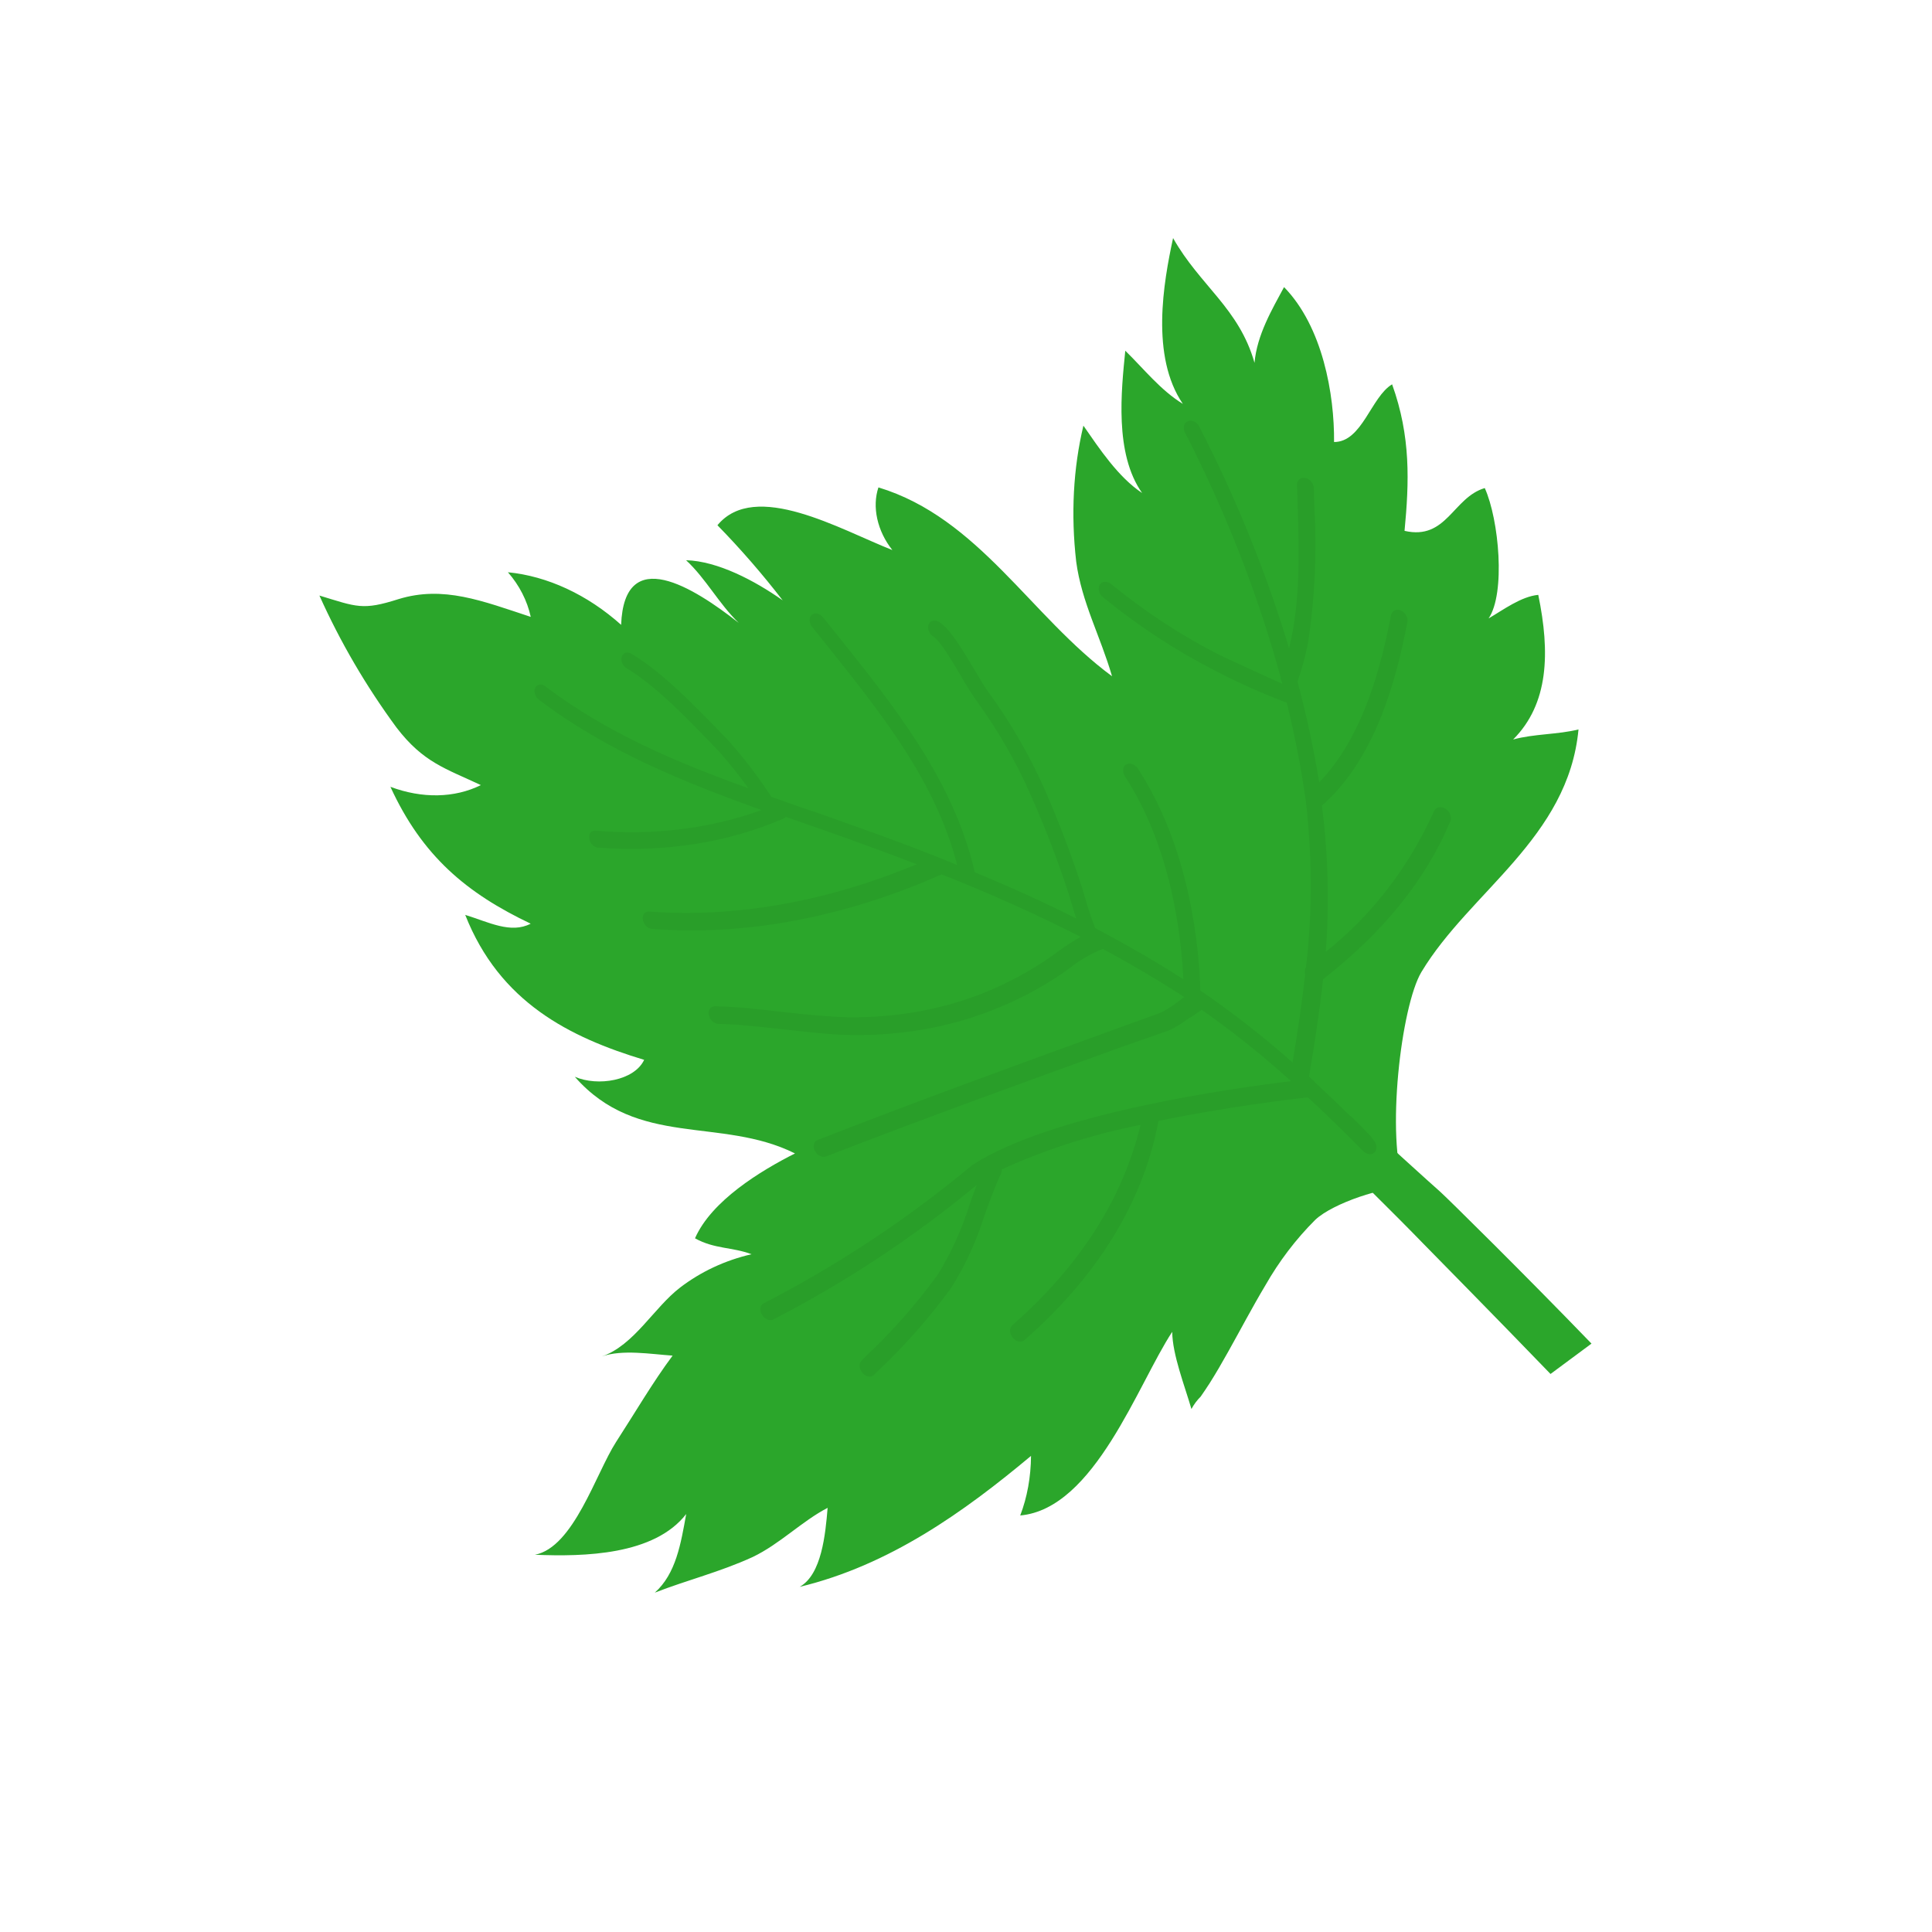 <?xml version="1.0" encoding="UTF-8"?> <svg xmlns="http://www.w3.org/2000/svg" width="168" height="168" viewBox="0 0 168 168" fill="none"> <path d="M134.828 119.476C129.965 114.434 124.639 109.04 123.795 108.174C114.191 98.255 73.052 58.867 73.052 58.867L75.287 57.991C75.287 57.991 121.782 100.608 125.209 103.606C125.76 104.091 132.479 110.711 138.391 116.835L134.828 119.476Z" fill="#2BA62B"></path> <path d="M65.447 135.394C62.623 136.691 59.762 137.392 56.938 138.491C58.779 136.856 59.207 134.225 59.669 131.655C56.889 135.233 50.819 135.373 46.519 135.195C49.882 134.549 51.819 128.116 53.562 125.405C55.192 122.891 56.764 120.193 58.487 117.881C56.576 117.749 54.121 117.325 52.333 117.954C55.147 116.977 56.852 113.712 59.152 111.951C60.965 110.57 63.061 109.593 65.349 109.063C63.674 108.43 62.114 108.62 60.436 107.678C61.863 104.419 66.121 101.818 69.13 100.299C62.667 97.081 55.445 99.863 49.983 93.632C51.991 94.501 55.165 93.966 56.013 92.16C49.523 90.197 43.451 87.158 40.454 79.555C42.498 80.185 44.414 81.221 46.147 80.32C40.581 77.673 36.715 74.448 33.949 68.419C36.716 69.455 39.524 69.402 41.815 68.27C38.72 66.815 36.807 66.302 34.482 63.269C31.833 59.671 29.577 55.809 27.775 51.786C31.034 52.778 31.527 53.094 34.654 52.097C38.553 50.898 41.935 52.253 46.152 53.642C45.85 52.244 45.156 50.886 44.167 49.761C47.604 50.095 51.088 51.713 54.011 54.335C54.281 47.264 60.312 51.085 64.24 54.166C62.514 52.506 61.395 50.326 59.66 48.715C62.396 48.789 65.625 50.485 68.058 52.203C66.292 49.913 64.397 47.73 62.386 45.673C65.66 41.714 73.058 46.042 77.596 47.832C76.953 47.024 76.499 46.086 76.285 45.123C76.071 44.16 76.106 43.211 76.386 42.383C85.11 45.033 89.635 53.604 96.699 58.804C95.68 55.3 94.054 52.375 93.582 48.834C93.112 44.729 93.324 40.727 94.209 37.014C95.597 39.009 97.231 41.488 99.314 42.87C96.888 39.443 97.51 33.928 97.851 30.496C99.5 32.113 100.902 33.913 102.856 35.121C100.035 30.979 101.169 24.573 102.007 20.702C104.346 24.846 107.743 26.8 109.089 31.552C109.298 29.112 110.635 26.872 111.656 24.965C115.018 28.408 116.043 34.307 116.005 38.437C118.453 38.441 119.222 34.507 121.053 33.42C122.689 37.97 122.537 41.916 122.134 46.161C125.802 47.006 126.338 43.259 129.111 42.44C130.353 45.196 130.928 51.598 129.444 53.776C130.717 53.032 132.267 51.869 133.762 51.727C134.801 56.749 134.675 61.2 131.578 64.304C133.403 63.803 135.465 63.88 137.261 63.429C136.373 72.874 127.804 77.534 123.6 84.525C121.842 87.46 120.477 98.891 122.139 103.309C120.435 103.153 115.939 104.596 114.372 106.07C112.687 107.75 111.227 109.67 110.017 111.795C108.89 113.68 107.86 115.65 106.782 117.57C106.269 118.49 105.75 119.386 105.196 120.265C104.941 120.666 104.665 121.069 104.404 121.447C104.089 121.759 103.82 122.121 103.603 122.524C102.998 120.446 101.957 117.81 101.931 115.813C98.95 120.336 95.192 131.198 88.716 131.78C89.323 130.19 89.64 128.438 89.654 126.599C83.817 131.478 77.335 136.111 69.533 137.988C71.448 136.924 71.777 133.415 71.967 131.116C69.715 132.288 67.819 134.261 65.447 135.394Z" fill="#2BA62B"></path> <path d="M75.004 119.384C74.863 119.227 74.773 119.03 74.754 118.835C74.736 118.639 74.789 118.46 74.904 118.336L75.359 117.871C77.609 115.751 79.667 113.415 81.515 110.882C82.669 109.029 83.598 106.999 84.284 104.827C84.488 104.236 84.707 103.634 84.932 103.041C79.474 107.571 73.545 111.489 67.212 114.752C67.056 114.815 66.87 114.805 66.691 114.723C66.513 114.641 66.356 114.493 66.255 114.311C66.147 114.132 66.102 113.929 66.13 113.747C66.157 113.565 66.254 113.418 66.401 113.337C72.887 109.994 78.954 105.973 84.535 101.319C91.489 96.791 107.375 94.602 112.269 94.014C109.783 91.769 107.182 89.692 104.487 87.8C104.439 87.856 104.38 87.9 104.312 87.929C104.021 88.144 103.716 88.371 103.348 88.558C102.816 88.972 102.24 89.323 101.624 89.608L97.526 91.041C88.536 94.296 80.177 97.323 71.812 100.569C71.651 100.624 71.462 100.604 71.285 100.512C71.108 100.421 70.957 100.266 70.863 100.08C70.814 99.989 70.781 99.892 70.766 99.795C70.751 99.699 70.753 99.604 70.773 99.516C70.793 99.429 70.831 99.351 70.883 99.286C70.935 99.221 71.002 99.171 71.079 99.139C79.438 95.869 87.804 92.822 96.78 89.563L100.859 88.089C101.391 87.836 101.89 87.528 102.351 87.168L102.976 86.704L102.317 86.27C100.205 84.93 98.063 83.677 95.893 82.512C94.854 82.936 93.889 83.494 93.014 84.177L92.564 84.511C90.54 85.916 88.344 87.068 86.008 87.949C82.289 89.374 78.235 90.067 74.007 89.999C72.12 89.977 70.121 89.727 68.219 89.518C66.318 89.308 64.332 89.076 62.475 89.033C62.382 89.033 62.285 89.011 62.191 88.971C62.097 88.93 62.008 88.87 61.93 88.795C61.851 88.72 61.784 88.632 61.734 88.535C61.683 88.439 61.65 88.337 61.636 88.235C61.616 88.14 61.613 88.046 61.627 87.957C61.642 87.869 61.673 87.789 61.72 87.721C61.767 87.653 61.829 87.599 61.901 87.562C61.974 87.525 62.056 87.505 62.142 87.505C64.029 87.526 66.043 87.766 67.987 87.987C69.93 88.207 71.811 88.404 73.675 88.457C77.751 88.515 81.659 87.84 85.241 86.459C87.489 85.583 89.601 84.451 91.547 83.078L91.983 82.755C92.761 82.178 93.428 81.77 93.977 81.462C89.99 79.447 85.951 77.635 81.877 76.034C73.452 79.778 64.757 81.408 56.704 80.774C56.611 80.769 56.515 80.744 56.423 80.699C56.331 80.654 56.244 80.591 56.169 80.514C56.094 80.436 56.031 80.346 55.985 80.249C55.939 80.152 55.911 80.049 55.902 79.949C55.884 79.855 55.885 79.762 55.903 79.676C55.921 79.59 55.956 79.512 56.007 79.448C56.057 79.384 56.122 79.335 56.197 79.304C56.272 79.272 56.355 79.259 56.442 79.264C63.88 79.829 71.894 78.42 79.714 75.152C77.696 74.376 75.699 73.641 73.729 72.929C72.299 72.418 70.866 71.913 69.43 71.415L68.336 71.034C68.281 71.095 68.215 71.145 68.14 71.179C63.243 73.287 57.748 74.148 52.008 73.706C51.92 73.699 51.83 73.673 51.743 73.63C51.657 73.587 51.575 73.528 51.504 73.456C51.433 73.383 51.372 73.299 51.327 73.209C51.282 73.118 51.252 73.022 51.239 72.927C51.22 72.832 51.218 72.738 51.234 72.65C51.251 72.563 51.285 72.484 51.335 72.419C51.385 72.354 51.45 72.304 51.526 72.272C51.601 72.24 51.685 72.227 51.773 72.234C56.856 72.66 61.758 72.053 66.22 70.444C59.511 68.019 52.845 65.378 46.859 60.842C46.698 60.716 46.575 60.538 46.516 60.345C46.456 60.152 46.464 59.957 46.538 59.801C46.575 59.727 46.627 59.664 46.691 59.618C46.756 59.572 46.832 59.542 46.914 59.531C46.997 59.52 47.085 59.529 47.172 59.555C47.259 59.582 47.344 59.626 47.422 59.686C52.834 63.782 58.936 66.33 65.084 68.546C64.281 67.434 63.424 66.362 62.516 65.338L61.926 64.725C59.621 62.344 57.03 59.637 54.491 58.111C54.321 58.006 54.182 57.843 54.104 57.654C54.025 57.466 54.013 57.268 54.07 57.102C54.095 57.02 54.136 56.947 54.193 56.889C54.249 56.832 54.318 56.789 54.397 56.766C54.475 56.742 54.561 56.738 54.649 56.752C54.737 56.767 54.825 56.8 54.909 56.85C57.649 58.496 60.365 61.325 62.766 63.805L63.355 64.418C64.715 65.947 65.962 67.579 67.081 69.294L69.676 70.211C71.157 70.689 72.566 71.207 73.996 71.723C77.04 72.79 80.144 73.939 83.237 75.224C81.357 67.958 76.746 62.176 71.91 56.12L70.609 54.501C70.478 54.334 70.404 54.132 70.401 53.938C70.398 53.744 70.467 53.574 70.593 53.462C70.656 53.408 70.731 53.371 70.814 53.352C70.897 53.334 70.987 53.335 71.077 53.355C71.168 53.375 71.258 53.414 71.342 53.47C71.425 53.526 71.501 53.596 71.565 53.679L72.86 55.289C77.737 61.385 82.846 67.763 84.72 75.659C84.738 75.72 84.746 75.782 84.742 75.841C87.682 77.056 90.638 78.385 93.583 79.866C93.429 79.384 93.282 78.897 93.141 78.433C93.001 77.97 92.956 77.804 92.872 77.553C91.943 74.713 90.859 71.899 89.626 69.128C88.348 66.215 86.734 63.419 84.829 60.814C84.398 60.183 83.993 59.536 83.617 58.874C82.925 57.697 81.763 55.733 81.2 55.384C81.106 55.331 81.02 55.26 80.947 55.175C80.873 55.091 80.814 54.994 80.772 54.892C80.73 54.79 80.707 54.685 80.704 54.582C80.701 54.479 80.717 54.381 80.753 54.295C80.786 54.213 80.835 54.142 80.897 54.087C80.96 54.032 81.036 53.993 81.12 53.973C81.203 53.953 81.294 53.953 81.385 53.971C81.477 53.99 81.569 54.027 81.654 54.081C82.551 54.638 83.494 56.154 84.737 58.242C85.167 58.974 85.57 59.655 85.862 60.063C87.864 62.788 89.557 65.718 90.894 68.77C92.126 71.595 93.21 74.46 94.142 77.351C94.225 77.616 94.314 77.933 94.41 78.26C94.647 79.08 94.92 79.896 95.23 80.704C95.543 80.869 95.857 81.034 96.164 81.205C98.38 82.402 100.545 83.636 102.726 85.044C102.787 85.076 102.845 85.113 102.9 85.157C102.726 81.424 101.868 73.713 97.811 67.492C97.694 67.308 97.642 67.098 97.664 66.906C97.686 66.715 97.782 66.557 97.93 66.467C98.082 66.383 98.274 66.374 98.463 66.443C98.653 66.511 98.826 66.652 98.946 66.835C103.537 73.867 104.277 82.56 104.379 86.133C107.153 88.029 109.833 90.12 112.394 92.389C112.843 89.742 113.211 87.212 113.491 84.747C113.457 84.634 113.446 84.52 113.458 84.413C113.47 84.306 113.506 84.208 113.562 84.127C114.127 79.411 114.118 74.507 113.535 69.525C113.133 66.722 112.585 63.91 111.892 61.104C109.806 60.32 107.742 59.398 105.712 58.344C102.297 56.603 99.008 54.453 95.921 51.942C95.754 51.81 95.629 51.623 95.572 51.421C95.515 51.219 95.531 51.019 95.617 50.862C95.707 50.708 95.859 50.611 96.041 50.593C96.223 50.575 96.421 50.636 96.592 50.764C99.581 53.208 102.77 55.295 106.084 56.975C107.174 57.488 110.353 58.951 111.507 59.459C111.499 59.403 111.484 59.347 111.463 59.293C111.4 59.165 111.365 59.03 111.362 58.899C109.368 51.623 106.56 44.446 103.004 37.538C102.928 37.349 102.915 37.151 102.967 36.983C103.02 36.814 103.135 36.687 103.29 36.624C103.445 36.562 103.629 36.57 103.807 36.646C103.985 36.722 104.145 36.861 104.255 37.037C107.483 43.303 110.111 49.788 112.092 56.371C113.065 52.469 112.976 48.334 112.832 43.685L112.785 42.101C112.802 41.915 112.885 41.756 113.019 41.657C113.153 41.557 113.329 41.524 113.512 41.562C113.698 41.602 113.878 41.715 114.015 41.877C114.152 42.04 114.236 42.239 114.25 42.436L114.29 44.01C114.518 48.062 114.336 52.032 113.748 55.854C113.523 57.03 113.215 58.169 112.826 59.262C113.605 62.18 114.235 65.106 114.713 68.028C118.547 64.08 120.107 57.913 120.964 53.459C121.012 53.282 121.124 53.145 121.279 53.075C121.435 53.004 121.623 53.005 121.807 53.076C121.991 53.157 122.153 53.305 122.261 53.489C122.368 53.674 122.412 53.881 122.384 54.068C121.446 59.021 119.62 65.968 114.951 70.052C115.496 74.367 115.607 78.631 115.281 82.768C119.299 79.579 122.501 75.417 124.705 70.519C124.785 70.35 124.931 70.236 125.113 70.199C125.295 70.162 125.498 70.205 125.683 70.319C125.845 70.421 125.981 70.573 126.067 70.751C126.153 70.928 126.184 71.119 126.155 71.29L126.115 71.419C123.966 76.517 120.327 81.017 115.053 85.152C114.75 87.875 114.331 90.67 113.829 93.611C113.944 93.767 114.125 93.874 114.27 94.008L114.365 94.137C115.356 95.049 116.36 96.008 117.397 97.028C117.464 97.067 117.527 97.117 117.584 97.174C118.113 97.69 118.628 98.218 119.143 98.745L119.306 98.965C119.338 99.002 119.368 99.042 119.394 99.084C119.505 99.195 119.59 99.332 119.641 99.478C119.691 99.624 119.704 99.773 119.679 99.909C119.656 100.016 119.612 100.111 119.549 100.19C119.423 100.32 119.242 100.379 119.045 100.355C118.848 100.331 118.651 100.226 118.496 100.061C116.842 98.377 115.234 96.8 113.726 95.419C112.323 95.578 106.768 96.231 100.725 97.472L100.714 97.594C99.367 104.611 95.403 110.983 89.089 116.527C88.957 116.643 88.774 116.685 88.581 116.646C88.388 116.607 88.201 116.488 88.061 116.317C87.92 116.146 87.839 115.937 87.833 115.734C87.828 115.532 87.9 115.353 88.032 115.238C93.886 110.092 97.642 104.228 99.174 97.812C94.954 98.655 90.911 99.954 87.098 101.692C87.11 101.75 87.11 101.808 87.1 101.861L87.06 102.004C86.517 103.187 86.056 104.451 85.611 105.675C84.899 107.939 83.929 110.052 82.72 111.977C80.838 114.562 78.74 116.946 76.446 119.11L75.984 119.566C75.924 119.624 75.85 119.666 75.768 119.688C75.685 119.711 75.595 119.713 75.504 119.696C75.412 119.679 75.32 119.643 75.235 119.589C75.149 119.535 75.07 119.465 75.004 119.384Z" fill="black" fill-opacity="0.05"></path> </svg> 